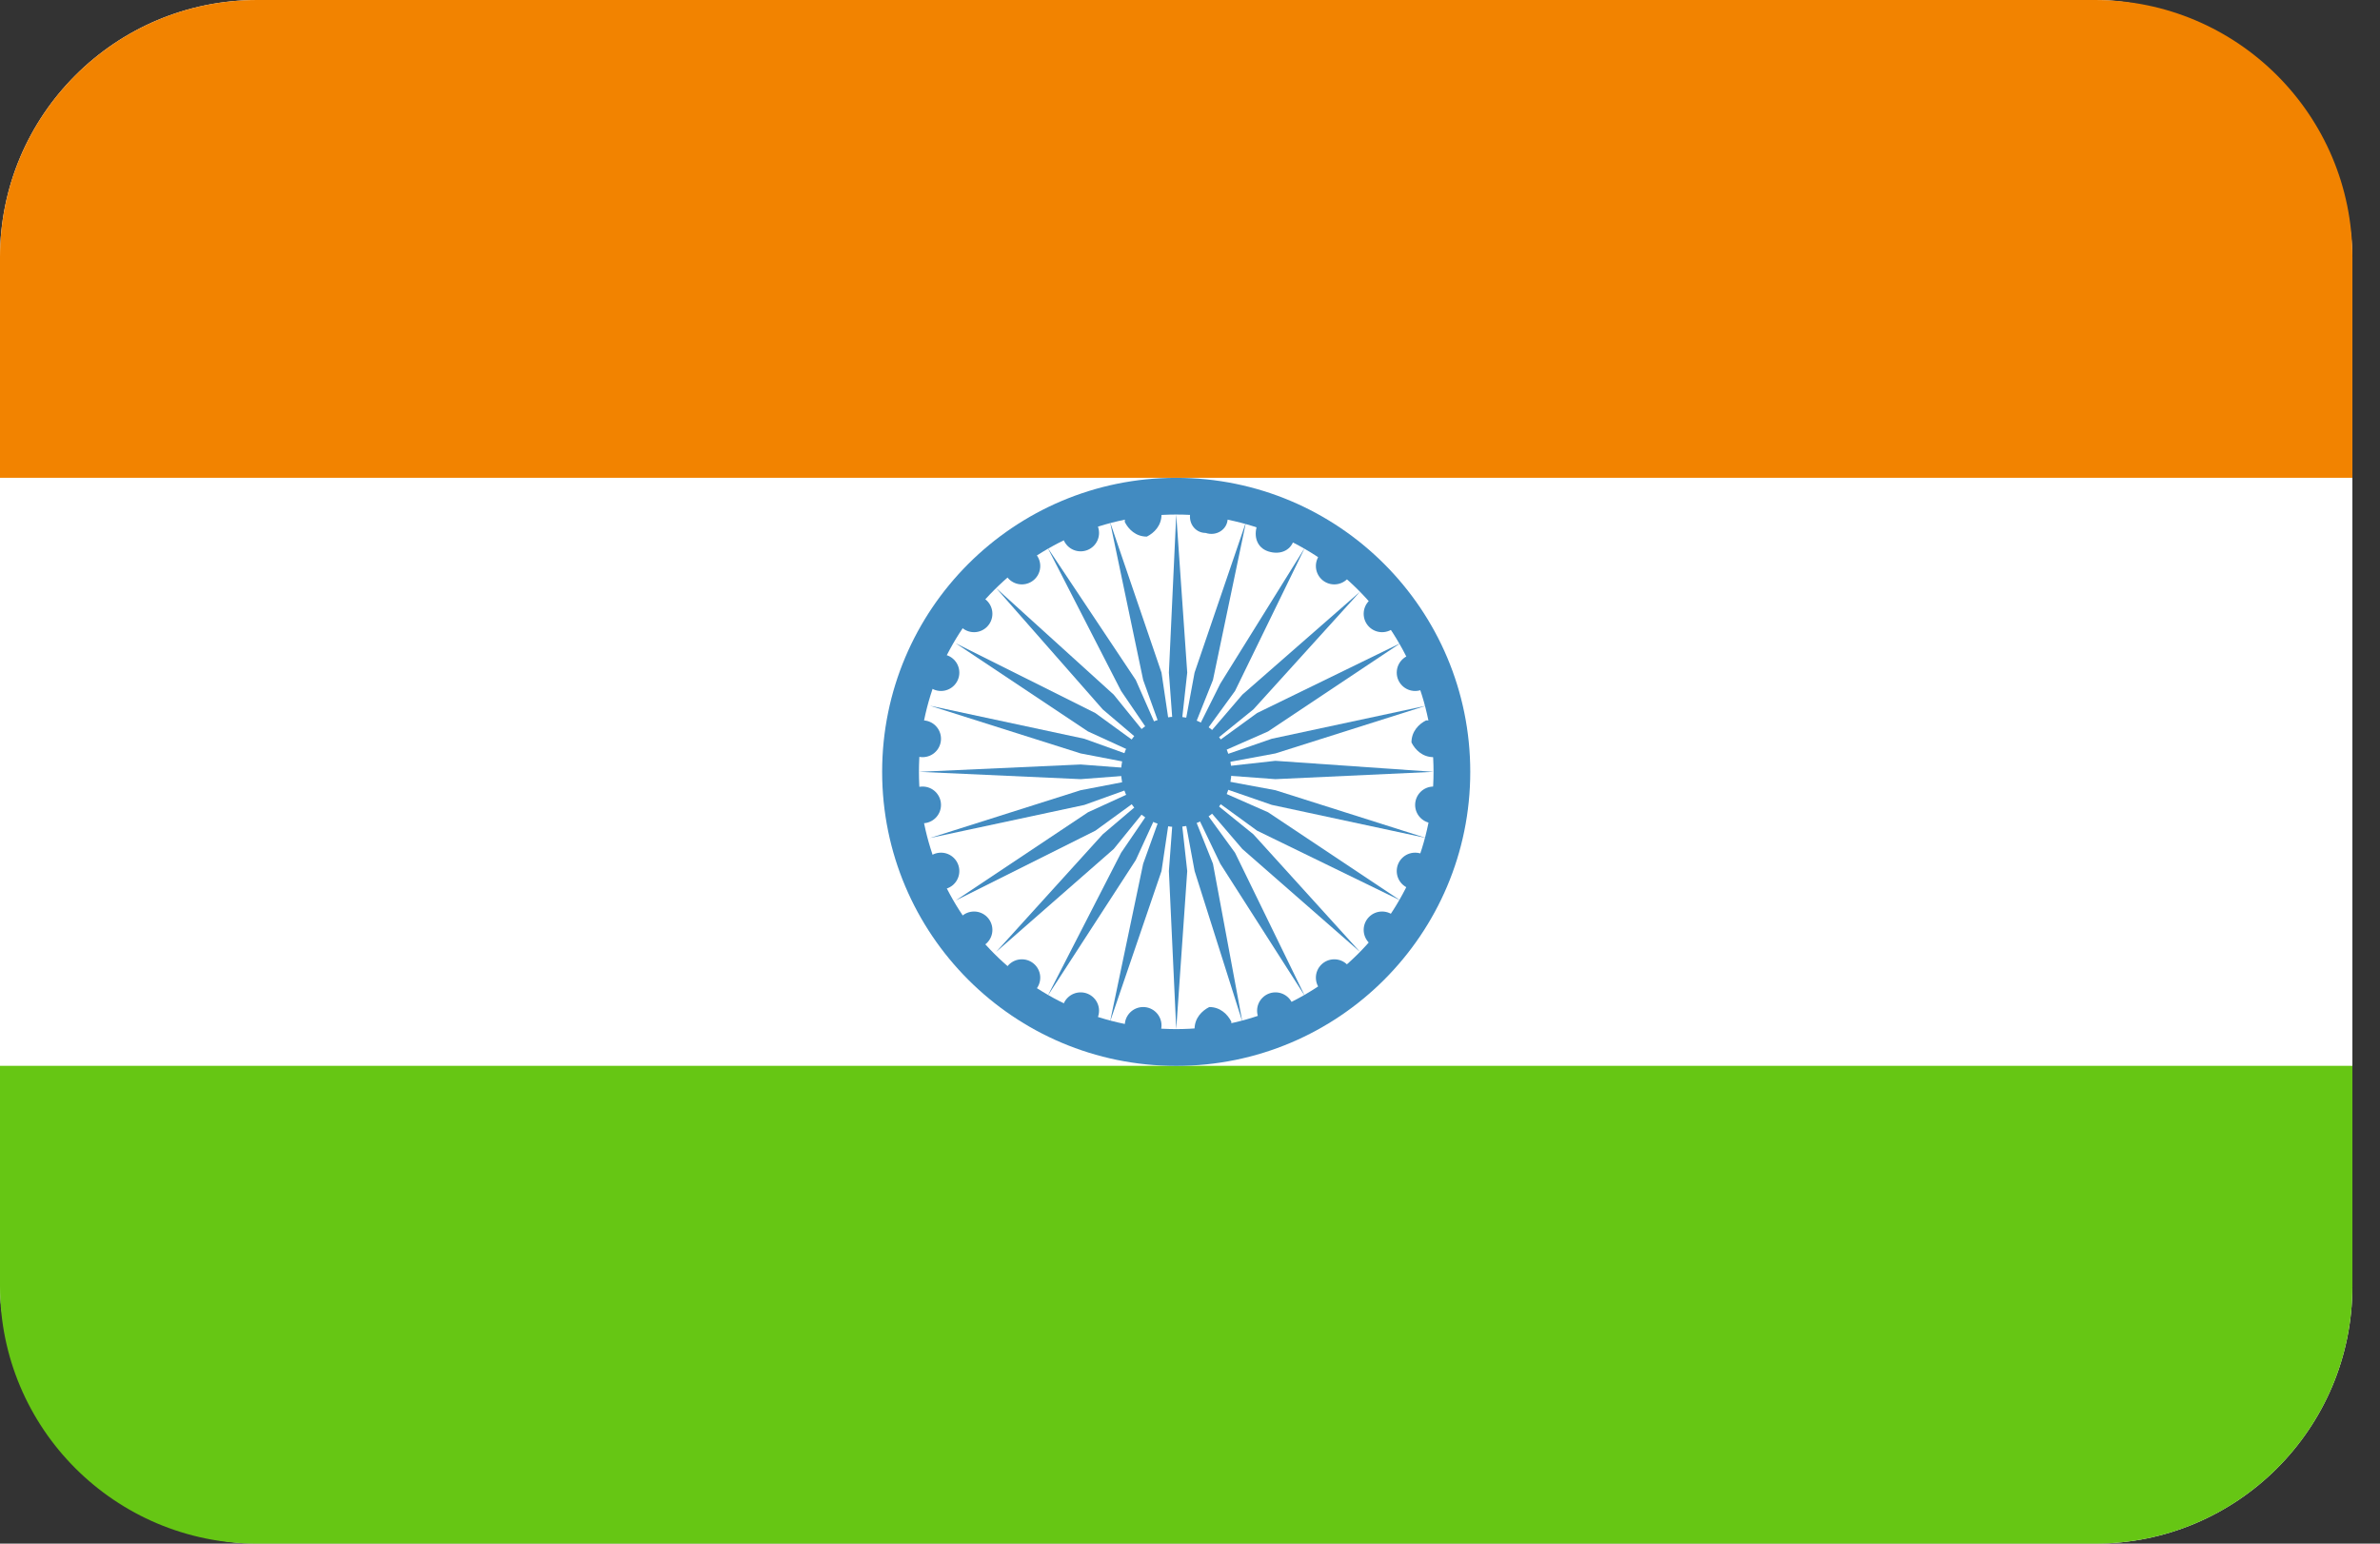 <svg width="37" height="24" viewBox="0 0 37 24" fill="none" xmlns="http://www.w3.org/2000/svg">
<rect x="0" y="0" width="37" height="24" fill="#333333" stroke="none"/>
<rect width="36.571" height="24" rx="4" fill="white"/>
<path d="M0 4C0 1.791 1.791 0 4 0H32.571C34.781 0 36.571 1.791 36.571 4V7.429H0V4Z" fill="#F28300"/>
<path d="M0 16.571H36.571V20C36.571 22.209 34.781 24 32.571 24H4C1.791 24 0 22.209 0 20V16.571Z" fill="#66C614"/>
<path d="M18.286 16.572C20.811 16.572 22.857 14.525 22.857 12C22.857 9.475 20.811 7.429 18.286 7.429C15.761 7.429 13.714 9.475 13.714 12C13.714 14.525 15.761 16.572 18.286 16.572Z" fill="#428BC1"/>
<path d="M18.286 16C20.495 16 22.286 14.209 22.286 12C22.286 9.791 20.495 8 18.286 8C16.076 8 14.286 9.791 14.286 12C14.286 14.209 16.076 16 18.286 16Z" fill="white"/>
<path d="M16.8 8.572C16.958 8.572 17.086 8.444 17.086 8.286C17.086 8.128 16.958 8 16.8 8C16.642 8 16.514 8.128 16.514 8.286C16.514 8.444 16.642 8.572 16.8 8.572Z" fill="#428BC1"/>
<path d="M15.886 9.086C16.044 9.086 16.172 8.958 16.172 8.8C16.172 8.643 16.044 8.515 15.886 8.515C15.728 8.515 15.6 8.643 15.6 8.8C15.6 8.958 15.728 9.086 15.886 9.086Z" fill="#428BC1"/>
<path d="M15.143 9.829C15.3 9.829 15.428 9.701 15.428 9.543C15.428 9.385 15.3 9.257 15.143 9.257C14.985 9.257 14.857 9.385 14.857 9.543C14.857 9.701 14.985 9.829 15.143 9.829Z" fill="#428BC1"/>
<path d="M14.629 10.743C14.786 10.743 14.914 10.615 14.914 10.458C14.914 10.3 14.786 10.172 14.629 10.172C14.471 10.172 14.343 10.3 14.343 10.458C14.343 10.615 14.471 10.743 14.629 10.743Z" fill="#428BC1"/>
<path d="M14.343 11.772C14.501 11.772 14.629 11.644 14.629 11.486C14.629 11.328 14.501 11.2 14.343 11.2C14.185 11.2 14.057 11.328 14.057 11.486C14.057 11.644 14.185 11.772 14.343 11.772Z" fill="#428BC1"/>
<path d="M14.343 12.8C14.501 12.8 14.629 12.672 14.629 12.515C14.629 12.357 14.501 12.229 14.343 12.229C14.185 12.229 14.057 12.357 14.057 12.515C14.057 12.672 14.185 12.8 14.343 12.8Z" fill="#428BC1"/>
<path d="M14.629 13.829C14.786 13.829 14.914 13.701 14.914 13.543C14.914 13.385 14.786 13.257 14.629 13.257C14.471 13.257 14.343 13.385 14.343 13.543C14.343 13.701 14.471 13.829 14.629 13.829Z" fill="#428BC1"/>
<path d="M15.143 14.743C15.3 14.743 15.428 14.615 15.428 14.458C15.428 14.3 15.3 14.172 15.143 14.172C14.985 14.172 14.857 14.3 14.857 14.458C14.857 14.615 14.985 14.743 15.143 14.743Z" fill="#428BC1"/>
<path d="M15.886 15.486C16.044 15.486 16.172 15.358 16.172 15.2C16.172 15.043 16.044 14.915 15.886 14.915C15.728 14.915 15.6 15.043 15.6 15.2C15.6 15.358 15.728 15.486 15.886 15.486Z" fill="#428BC1"/>
<path d="M16.8 16C16.958 16 17.086 15.872 17.086 15.714C17.086 15.557 16.958 15.429 16.8 15.429C16.642 15.429 16.514 15.557 16.514 15.714C16.514 15.872 16.642 16 16.8 16Z" fill="#428BC1"/>
<path d="M17.772 16.229C17.929 16.229 18.057 16.101 18.057 15.943C18.057 15.785 17.929 15.657 17.772 15.657C17.614 15.657 17.486 15.785 17.486 15.943C17.486 16.101 17.614 16.229 17.772 16.229Z" fill="#428BC1"/>
<path d="M18.571 16C18.571 15.829 18.686 15.714 18.8 15.657C18.971 15.657 19.086 15.771 19.143 15.886C19.143 16.057 19.028 16.172 18.914 16.229C18.686 16.286 18.571 16.172 18.571 16Z" fill="#428BC1"/>
<path d="M19.829 16C19.986 16 20.114 15.872 20.114 15.714C20.114 15.557 19.986 15.429 19.829 15.429C19.671 15.429 19.543 15.557 19.543 15.714C19.543 15.872 19.671 16 19.829 16Z" fill="#428BC1"/>
<path d="M20.743 15.486C20.901 15.486 21.029 15.358 21.029 15.2C21.029 15.043 20.901 14.915 20.743 14.915C20.585 14.915 20.457 15.043 20.457 15.2C20.457 15.358 20.585 15.486 20.743 15.486Z" fill="#428BC1"/>
<path d="M21.486 14.743C21.644 14.743 21.772 14.615 21.772 14.458C21.772 14.3 21.644 14.172 21.486 14.172C21.328 14.172 21.2 14.3 21.2 14.458C21.2 14.615 21.328 14.743 21.486 14.743Z" fill="#428BC1"/>
<path d="M22 13.829C22.158 13.829 22.286 13.701 22.286 13.543C22.286 13.385 22.158 13.257 22 13.257C21.842 13.257 21.714 13.385 21.714 13.543C21.714 13.701 21.842 13.829 22 13.829Z" fill="#428BC1"/>
<path d="M22.286 12.8C22.444 12.8 22.571 12.672 22.571 12.515C22.571 12.357 22.444 12.229 22.286 12.229C22.128 12.229 22 12.357 22 12.515C22 12.672 22.128 12.8 22.286 12.8Z" fill="#428BC1"/>
<path d="M22.286 11.772C22.114 11.772 22 11.657 21.943 11.543C21.943 11.372 22.057 11.257 22.171 11.2C22.343 11.2 22.457 11.315 22.514 11.429C22.571 11.6 22.457 11.714 22.286 11.772Z" fill="#428BC1"/>
<path d="M22 10.743C22.158 10.743 22.286 10.615 22.286 10.458C22.286 10.3 22.158 10.172 22 10.172C21.842 10.172 21.714 10.3 21.714 10.458C21.714 10.615 21.842 10.743 22 10.743Z" fill="#428BC1"/>
<path d="M21.486 9.829C21.644 9.829 21.772 9.701 21.772 9.543C21.772 9.385 21.644 9.257 21.486 9.257C21.328 9.257 21.2 9.385 21.2 9.543C21.2 9.701 21.328 9.829 21.486 9.829Z" fill="#428BC1"/>
<path d="M20.743 9.086C20.901 9.086 21.029 8.958 21.029 8.8C21.029 8.643 20.901 8.515 20.743 8.515C20.585 8.515 20.457 8.643 20.457 8.8C20.457 8.958 20.585 9.086 20.743 9.086Z" fill="#428BC1"/>
<path d="M20.114 8.4C20.057 8.572 19.886 8.629 19.714 8.572C19.543 8.515 19.486 8.343 19.543 8.172C19.6 8 19.772 7.943 19.943 8C20.114 8.115 20.172 8.286 20.114 8.4ZM19.086 8.057C19.086 8.229 18.914 8.343 18.743 8.286C18.572 8.286 18.457 8.115 18.514 7.943C18.514 7.772 18.686 7.657 18.857 7.715C19.029 7.772 19.143 7.943 19.086 8.057ZM18.057 8C18.057 8.172 17.943 8.286 17.829 8.343C17.657 8.343 17.543 8.229 17.486 8.115C17.486 7.943 17.6 7.829 17.714 7.772C17.886 7.715 18.057 7.829 18.057 8Z" fill="#428BC1"/>
<path d="M18.286 12.857C18.759 12.857 19.143 12.474 19.143 12C19.143 11.527 18.759 11.143 18.286 11.143C17.812 11.143 17.429 11.527 17.429 12C17.429 12.474 17.812 12.857 18.286 12.857Z" fill="#428BC1"/>
<path d="M18.286 8L18.172 10.458L18.286 12.001L18.457 10.458L18.286 8ZM17.257 8.115L17.772 10.572L18.286 12.001L18.057 10.458L17.257 8.115Z" fill="#428BC1"/>
<path d="M16.286 8.515L17.429 10.743L18.286 12L17.657 10.572L16.286 8.515ZM15.486 9.143L17.143 11.029L18.286 12L17.314 10.8L15.486 9.143Z" fill="#428BC1"/>
<path d="M14.857 10.001L16.914 11.372L18.285 12.001L17.028 11.086L14.857 10.001Z" fill="#428BC1"/>
<path d="M14.457 10.972L16.8 11.714L18.286 12L16.857 11.486L14.457 10.972ZM14.286 12L16.8 12.114L18.286 12L16.8 11.886L14.286 12Z" fill="#428BC1"/>
<path d="M14.457 13.029L16.857 12.515L18.286 12.001L16.8 12.286L14.457 13.029ZM14.857 14.001L17.029 12.915L18.286 12.001L16.914 12.629L14.857 14.001Z" fill="#428BC1"/>
<path d="M15.486 14.8L17.314 13.2L18.286 12.001L17.143 12.972L15.486 14.8ZM16.286 15.486L17.657 13.372L18.286 12.001L17.429 13.258L16.286 15.486Z" fill="#428BC1"/>
<path d="M17.257 15.886L18.057 13.543L18.286 12.001L17.772 13.429L17.257 15.886ZM18.286 16L18.457 13.543L18.286 12.001L18.172 13.543L18.286 16ZM19.314 15.886L18.857 13.429L18.286 12.001L18.572 13.543L19.314 15.886Z" fill="#428BC1"/>
<path d="M20.286 15.486L19.2 13.258L18.286 12.001L18.971 13.429L20.286 15.486ZM21.143 14.8L19.486 12.972L18.286 12.001L19.314 13.2L21.143 14.8Z" fill="#428BC1"/>
<path d="M21.771 14L19.714 12.629L18.286 12L19.543 12.915L21.771 14ZM22.171 13.029L19.828 12.286L18.286 12L19.771 12.514L22.171 13.029ZM22.286 12L19.828 11.829L18.286 12L19.828 12.114L22.286 12ZM22.171 10.972L19.771 11.486L18.286 12L19.828 11.714L22.171 10.972Z" fill="#428BC1"/>
<path d="M21.771 10L19.543 11.086L18.286 12L19.714 11.372L21.771 10ZM21.143 9.2L19.314 10.8L18.286 12L19.486 11.029L21.143 9.2Z" fill="#428BC1"/>
<path d="M20.286 8.515L18.971 10.629L18.286 12L19.2 10.743L20.286 8.515Z" fill="#428BC1"/>
<path d="M19.371 8.115L18.571 10.458L18.286 12.001L18.857 10.572L19.371 8.115Z" fill="#428BC1"/>
</svg>
